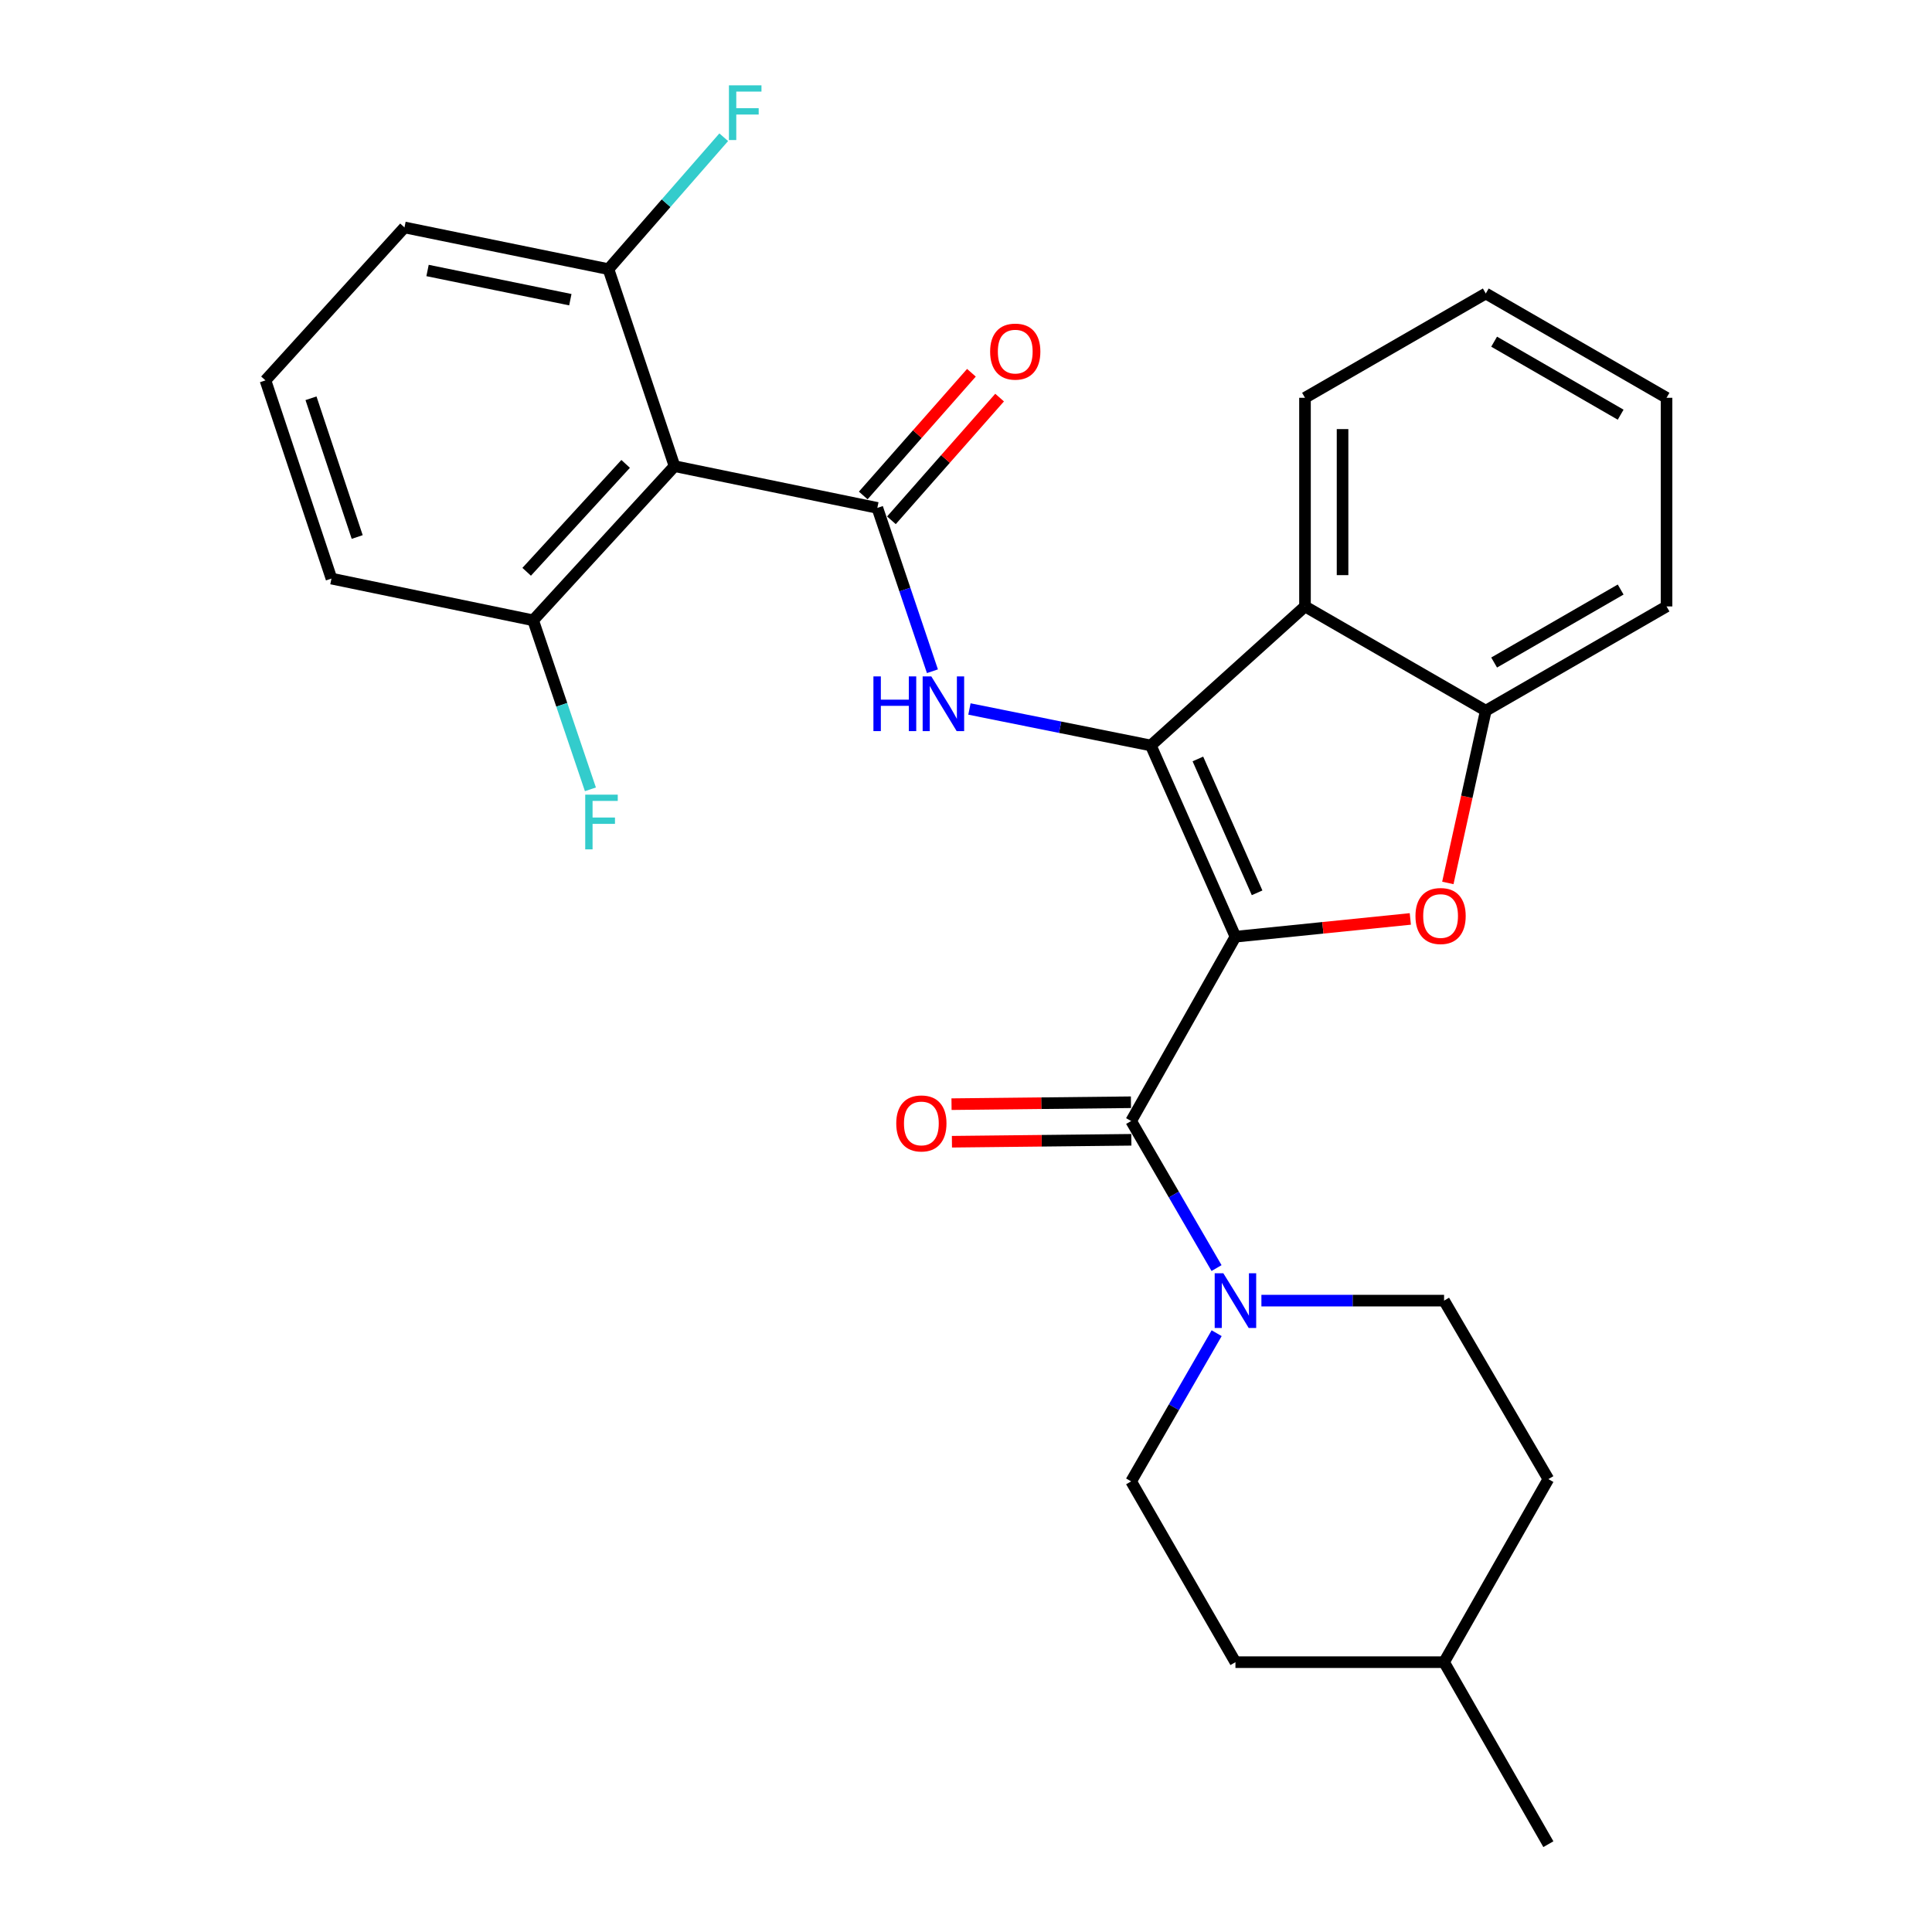 <?xml version='1.0' encoding='iso-8859-1'?>
<svg version='1.1' baseProfile='full'
              xmlns='http://www.w3.org/2000/svg'
                      xmlns:rdkit='http://www.rdkit.org/xml'
                      xmlns:xlink='http://www.w3.org/1999/xlink'
                  xml:space='preserve'
width='1000px' height='1000px' viewBox='0 0 1000 1000'>
<!-- END OF HEADER -->
<rect style='opacity:1.0;fill:#FFFFFF;stroke:none' width='1000' height='1000' x='0' y='0'> </rect>
<path class='bond-0' d='M 639.462,484.833 L 595.675,385.853' style='fill:none;fill-rule:evenodd;stroke:#000000;stroke-width:6px;stroke-linecap:butt;stroke-linejoin:miter;stroke-opacity:1' />
<path class='bond-0' d='M 650.674,462.121 L 620.023,392.835' style='fill:none;fill-rule:evenodd;stroke:#000000;stroke-width:6px;stroke-linecap:butt;stroke-linejoin:miter;stroke-opacity:1' />
<path class='bond-1' d='M 639.462,484.833 L 684.72,480.234' style='fill:none;fill-rule:evenodd;stroke:#000000;stroke-width:6px;stroke-linecap:butt;stroke-linejoin:miter;stroke-opacity:1' />
<path class='bond-1' d='M 684.72,480.234 L 729.978,475.635' style='fill:none;fill-rule:evenodd;stroke:#FF0000;stroke-width:6px;stroke-linecap:butt;stroke-linejoin:miter;stroke-opacity:1' />
<path class='bond-2' d='M 639.462,484.833 L 585.479,580.238' style='fill:none;fill-rule:evenodd;stroke:#000000;stroke-width:6px;stroke-linecap:butt;stroke-linejoin:miter;stroke-opacity:1' />
<path class='bond-4' d='M 595.675,385.853 L 548.728,376.413' style='fill:none;fill-rule:evenodd;stroke:#000000;stroke-width:6px;stroke-linecap:butt;stroke-linejoin:miter;stroke-opacity:1' />
<path class='bond-4' d='M 548.728,376.413 L 501.781,366.972' style='fill:none;fill-rule:evenodd;stroke:#0000FF;stroke-width:6px;stroke-linecap:butt;stroke-linejoin:miter;stroke-opacity:1' />
<path class='bond-5' d='M 595.675,385.853 L 675.462,313.886' style='fill:none;fill-rule:evenodd;stroke:#000000;stroke-width:6px;stroke-linecap:butt;stroke-linejoin:miter;stroke-opacity:1' />
<path class='bond-8' d='M 749.4,457.005 L 759.221,412.432' style='fill:none;fill-rule:evenodd;stroke:#FF0000;stroke-width:6px;stroke-linecap:butt;stroke-linejoin:miter;stroke-opacity:1' />
<path class='bond-8' d='M 759.221,412.432 L 769.041,367.859' style='fill:none;fill-rule:evenodd;stroke:#000000;stroke-width:6px;stroke-linecap:butt;stroke-linejoin:miter;stroke-opacity:1' />
<path class='bond-7' d='M 585.479,580.238 L 607.579,618.296' style='fill:none;fill-rule:evenodd;stroke:#000000;stroke-width:6px;stroke-linecap:butt;stroke-linejoin:miter;stroke-opacity:1' />
<path class='bond-7' d='M 607.579,618.296 L 629.679,656.354' style='fill:none;fill-rule:evenodd;stroke:#0000FF;stroke-width:6px;stroke-linecap:butt;stroke-linejoin:miter;stroke-opacity:1' />
<path class='bond-10' d='M 585.374,570.518 L 538.941,571.017' style='fill:none;fill-rule:evenodd;stroke:#000000;stroke-width:6px;stroke-linecap:butt;stroke-linejoin:miter;stroke-opacity:1' />
<path class='bond-10' d='M 538.941,571.017 L 492.507,571.515' style='fill:none;fill-rule:evenodd;stroke:#FF0000;stroke-width:6px;stroke-linecap:butt;stroke-linejoin:miter;stroke-opacity:1' />
<path class='bond-10' d='M 585.583,589.958 L 539.15,590.457' style='fill:none;fill-rule:evenodd;stroke:#000000;stroke-width:6px;stroke-linecap:butt;stroke-linejoin:miter;stroke-opacity:1' />
<path class='bond-10' d='M 539.15,590.457 L 492.716,590.956' style='fill:none;fill-rule:evenodd;stroke:#FF0000;stroke-width:6px;stroke-linecap:butt;stroke-linejoin:miter;stroke-opacity:1' />
<path class='bond-3' d='M 454.107,262.884 L 468.365,305.156' style='fill:none;fill-rule:evenodd;stroke:#000000;stroke-width:6px;stroke-linecap:butt;stroke-linejoin:miter;stroke-opacity:1' />
<path class='bond-3' d='M 468.365,305.156 L 482.624,347.427' style='fill:none;fill-rule:evenodd;stroke:#0000FF;stroke-width:6px;stroke-linecap:butt;stroke-linejoin:miter;stroke-opacity:1' />
<path class='bond-6' d='M 454.107,262.884 L 349.132,241.282' style='fill:none;fill-rule:evenodd;stroke:#000000;stroke-width:6px;stroke-linecap:butt;stroke-linejoin:miter;stroke-opacity:1' />
<path class='bond-9' d='M 461.399,269.312 L 489.395,237.554' style='fill:none;fill-rule:evenodd;stroke:#000000;stroke-width:6px;stroke-linecap:butt;stroke-linejoin:miter;stroke-opacity:1' />
<path class='bond-9' d='M 489.395,237.554 L 517.392,205.796' style='fill:none;fill-rule:evenodd;stroke:#FF0000;stroke-width:6px;stroke-linecap:butt;stroke-linejoin:miter;stroke-opacity:1' />
<path class='bond-9' d='M 446.815,256.456 L 474.811,224.698' style='fill:none;fill-rule:evenodd;stroke:#000000;stroke-width:6px;stroke-linecap:butt;stroke-linejoin:miter;stroke-opacity:1' />
<path class='bond-9' d='M 474.811,224.698 L 502.808,192.94' style='fill:none;fill-rule:evenodd;stroke:#FF0000;stroke-width:6px;stroke-linecap:butt;stroke-linejoin:miter;stroke-opacity:1' />
<path class='bond-19' d='M 675.462,313.886 L 675.462,205.898' style='fill:none;fill-rule:evenodd;stroke:#000000;stroke-width:6px;stroke-linecap:butt;stroke-linejoin:miter;stroke-opacity:1' />
<path class='bond-19' d='M 694.903,297.688 L 694.903,222.096' style='fill:none;fill-rule:evenodd;stroke:#000000;stroke-width:6px;stroke-linecap:butt;stroke-linejoin:miter;stroke-opacity:1' />
<path class='bond-28' d='M 675.462,313.886 L 769.041,367.859' style='fill:none;fill-rule:evenodd;stroke:#000000;stroke-width:6px;stroke-linecap:butt;stroke-linejoin:miter;stroke-opacity:1' />
<path class='bond-11' d='M 349.132,241.282 L 275.956,321.069' style='fill:none;fill-rule:evenodd;stroke:#000000;stroke-width:6px;stroke-linecap:butt;stroke-linejoin:miter;stroke-opacity:1' />
<path class='bond-11' d='M 323.828,240.109 L 272.604,295.96' style='fill:none;fill-rule:evenodd;stroke:#000000;stroke-width:6px;stroke-linecap:butt;stroke-linejoin:miter;stroke-opacity:1' />
<path class='bond-12' d='M 349.132,241.282 L 314.936,139.31' style='fill:none;fill-rule:evenodd;stroke:#000000;stroke-width:6px;stroke-linecap:butt;stroke-linejoin:miter;stroke-opacity:1' />
<path class='bond-13' d='M 652.902,673.202 L 700.176,673.202' style='fill:none;fill-rule:evenodd;stroke:#0000FF;stroke-width:6px;stroke-linecap:butt;stroke-linejoin:miter;stroke-opacity:1' />
<path class='bond-13' d='M 700.176,673.202 L 747.45,673.202' style='fill:none;fill-rule:evenodd;stroke:#000000;stroke-width:6px;stroke-linecap:butt;stroke-linejoin:miter;stroke-opacity:1' />
<path class='bond-14' d='M 629.734,690.062 L 607.606,728.411' style='fill:none;fill-rule:evenodd;stroke:#0000FF;stroke-width:6px;stroke-linecap:butt;stroke-linejoin:miter;stroke-opacity:1' />
<path class='bond-14' d='M 607.606,728.411 L 585.479,766.76' style='fill:none;fill-rule:evenodd;stroke:#000000;stroke-width:6px;stroke-linecap:butt;stroke-linejoin:miter;stroke-opacity:1' />
<path class='bond-21' d='M 769.041,367.859 L 862.599,313.886' style='fill:none;fill-rule:evenodd;stroke:#000000;stroke-width:6px;stroke-linecap:butt;stroke-linejoin:miter;stroke-opacity:1' />
<path class='bond-21' d='M 773.36,342.922 L 838.85,305.142' style='fill:none;fill-rule:evenodd;stroke:#000000;stroke-width:6px;stroke-linecap:butt;stroke-linejoin:miter;stroke-opacity:1' />
<path class='bond-15' d='M 275.956,321.069 L 290.777,364.812' style='fill:none;fill-rule:evenodd;stroke:#000000;stroke-width:6px;stroke-linecap:butt;stroke-linejoin:miter;stroke-opacity:1' />
<path class='bond-15' d='M 290.777,364.812 L 305.597,408.555' style='fill:none;fill-rule:evenodd;stroke:#33CCCC;stroke-width:6px;stroke-linecap:butt;stroke-linejoin:miter;stroke-opacity:1' />
<path class='bond-23' d='M 275.956,321.069 L 171.564,299.478' style='fill:none;fill-rule:evenodd;stroke:#000000;stroke-width:6px;stroke-linecap:butt;stroke-linejoin:miter;stroke-opacity:1' />
<path class='bond-16' d='M 314.936,139.31 L 344.771,105.173' style='fill:none;fill-rule:evenodd;stroke:#000000;stroke-width:6px;stroke-linecap:butt;stroke-linejoin:miter;stroke-opacity:1' />
<path class='bond-16' d='M 344.771,105.173 L 374.606,71.036' style='fill:none;fill-rule:evenodd;stroke:#33CCCC;stroke-width:6px;stroke-linecap:butt;stroke-linejoin:miter;stroke-opacity:1' />
<path class='bond-24' d='M 314.936,139.31 L 209.357,117.719' style='fill:none;fill-rule:evenodd;stroke:#000000;stroke-width:6px;stroke-linecap:butt;stroke-linejoin:miter;stroke-opacity:1' />
<path class='bond-24' d='M 295.204,155.119 L 221.299,140.005' style='fill:none;fill-rule:evenodd;stroke:#000000;stroke-width:6px;stroke-linecap:butt;stroke-linejoin:miter;stroke-opacity:1' />
<path class='bond-18' d='M 747.45,673.202 L 801.433,765.583' style='fill:none;fill-rule:evenodd;stroke:#000000;stroke-width:6px;stroke-linecap:butt;stroke-linejoin:miter;stroke-opacity:1' />
<path class='bond-17' d='M 585.479,766.76 L 639.462,860.339' style='fill:none;fill-rule:evenodd;stroke:#000000;stroke-width:6px;stroke-linecap:butt;stroke-linejoin:miter;stroke-opacity:1' />
<path class='bond-20' d='M 639.462,860.339 L 747.45,860.339' style='fill:none;fill-rule:evenodd;stroke:#000000;stroke-width:6px;stroke-linecap:butt;stroke-linejoin:miter;stroke-opacity:1' />
<path class='bond-30' d='M 801.433,765.583 L 747.45,860.339' style='fill:none;fill-rule:evenodd;stroke:#000000;stroke-width:6px;stroke-linecap:butt;stroke-linejoin:miter;stroke-opacity:1' />
<path class='bond-26' d='M 675.462,205.898 L 769.041,151.915' style='fill:none;fill-rule:evenodd;stroke:#000000;stroke-width:6px;stroke-linecap:butt;stroke-linejoin:miter;stroke-opacity:1' />
<path class='bond-25' d='M 747.45,860.339 L 801.433,954.545' style='fill:none;fill-rule:evenodd;stroke:#000000;stroke-width:6px;stroke-linecap:butt;stroke-linejoin:miter;stroke-opacity:1' />
<path class='bond-27' d='M 862.599,313.886 L 862.599,205.898' style='fill:none;fill-rule:evenodd;stroke:#000000;stroke-width:6px;stroke-linecap:butt;stroke-linejoin:miter;stroke-opacity:1' />
<path class='bond-22' d='M 137.401,196.89 L 209.357,117.719' style='fill:none;fill-rule:evenodd;stroke:#000000;stroke-width:6px;stroke-linecap:butt;stroke-linejoin:miter;stroke-opacity:1' />
<path class='bond-31' d='M 137.401,196.89 L 171.564,299.478' style='fill:none;fill-rule:evenodd;stroke:#000000;stroke-width:6px;stroke-linecap:butt;stroke-linejoin:miter;stroke-opacity:1' />
<path class='bond-31' d='M 160.971,206.136 L 184.886,277.947' style='fill:none;fill-rule:evenodd;stroke:#000000;stroke-width:6px;stroke-linecap:butt;stroke-linejoin:miter;stroke-opacity:1' />
<path class='bond-29' d='M 769.041,151.915 L 862.599,205.898' style='fill:none;fill-rule:evenodd;stroke:#000000;stroke-width:6px;stroke-linecap:butt;stroke-linejoin:miter;stroke-opacity:1' />
<path class='bond-29' d='M 773.358,176.852 L 838.849,214.64' style='fill:none;fill-rule:evenodd;stroke:#000000;stroke-width:6px;stroke-linecap:butt;stroke-linejoin:miter;stroke-opacity:1' />
<path  class='atom-2' d='M 732.646 474.123
Q 732.646 467.323, 736.006 463.523
Q 739.366 459.723, 745.646 459.723
Q 751.926 459.723, 755.286 463.523
Q 758.646 467.323, 758.646 474.123
Q 758.646 481.003, 755.246 484.923
Q 751.846 488.803, 745.646 488.803
Q 739.406 488.803, 736.006 484.923
Q 732.646 481.043, 732.646 474.123
M 745.646 485.603
Q 749.966 485.603, 752.286 482.723
Q 754.646 479.803, 754.646 474.123
Q 754.646 468.563, 752.286 465.763
Q 749.966 462.923, 745.646 462.923
Q 741.326 462.923, 738.966 465.723
Q 736.646 468.523, 736.646 474.123
Q 736.646 479.843, 738.966 482.723
Q 741.326 485.603, 745.646 485.603
' fill='#FF0000'/>
<path  class='atom-5' d='M 452.083 350.102
L 455.923 350.102
L 455.923 362.142
L 470.403 362.142
L 470.403 350.102
L 474.243 350.102
L 474.243 378.422
L 470.403 378.422
L 470.403 365.342
L 455.923 365.342
L 455.923 378.422
L 452.083 378.422
L 452.083 350.102
' fill='#0000FF'/>
<path  class='atom-5' d='M 482.043 350.102
L 491.323 365.102
Q 492.243 366.582, 493.723 369.262
Q 495.203 371.942, 495.283 372.102
L 495.283 350.102
L 499.043 350.102
L 499.043 378.422
L 495.163 378.422
L 485.203 362.022
Q 484.043 360.102, 482.803 357.902
Q 481.603 355.702, 481.243 355.022
L 481.243 378.422
L 477.563 378.422
L 477.563 350.102
L 482.043 350.102
' fill='#0000FF'/>
<path  class='atom-8' d='M 633.202 659.042
L 642.482 674.042
Q 643.402 675.522, 644.882 678.202
Q 646.362 680.882, 646.442 681.042
L 646.442 659.042
L 650.202 659.042
L 650.202 687.362
L 646.322 687.362
L 636.362 670.962
Q 635.202 669.042, 633.962 666.842
Q 632.762 664.642, 632.402 663.962
L 632.402 687.362
L 628.722 687.362
L 628.722 659.042
L 633.202 659.042
' fill='#0000FF'/>
<path  class='atom-10' d='M 512.49 181.989
Q 512.49 175.189, 515.85 171.389
Q 519.21 167.589, 525.49 167.589
Q 531.77 167.589, 535.13 171.389
Q 538.49 175.189, 538.49 181.989
Q 538.49 188.869, 535.09 192.789
Q 531.69 196.669, 525.49 196.669
Q 519.25 196.669, 515.85 192.789
Q 512.49 188.909, 512.49 181.989
M 525.49 193.469
Q 529.81 193.469, 532.13 190.589
Q 534.49 187.669, 534.49 181.989
Q 534.49 176.429, 532.13 173.629
Q 529.81 170.789, 525.49 170.789
Q 521.17 170.789, 518.81 173.589
Q 516.49 176.389, 516.49 181.989
Q 516.49 187.709, 518.81 190.589
Q 521.17 193.469, 525.49 193.469
' fill='#FF0000'/>
<path  class='atom-11' d='M 463.897 581.485
Q 463.897 574.685, 467.257 570.885
Q 470.617 567.085, 476.897 567.085
Q 483.177 567.085, 486.537 570.885
Q 489.897 574.685, 489.897 581.485
Q 489.897 588.365, 486.497 592.285
Q 483.097 596.165, 476.897 596.165
Q 470.657 596.165, 467.257 592.285
Q 463.897 588.405, 463.897 581.485
M 476.897 592.965
Q 481.217 592.965, 483.537 590.085
Q 485.897 587.165, 485.897 581.485
Q 485.897 575.925, 483.537 573.125
Q 481.217 570.285, 476.897 570.285
Q 472.577 570.285, 470.217 573.085
Q 467.897 575.885, 467.897 581.485
Q 467.897 587.205, 470.217 590.085
Q 472.577 592.965, 476.897 592.965
' fill='#FF0000'/>
<path  class='atom-16' d='M 302.909 411.311
L 319.749 411.311
L 319.749 414.551
L 306.709 414.551
L 306.709 423.151
L 318.309 423.151
L 318.309 426.431
L 306.709 426.431
L 306.709 439.631
L 302.909 439.631
L 302.909 411.311
' fill='#33CCCC'/>
<path  class='atom-17' d='M 377.295 44.165
L 394.135 44.165
L 394.135 47.405
L 381.095 47.405
L 381.095 56.005
L 392.695 56.005
L 392.695 59.285
L 381.095 59.285
L 381.095 72.485
L 377.295 72.485
L 377.295 44.165
' fill='#33CCCC'/>
</svg>
